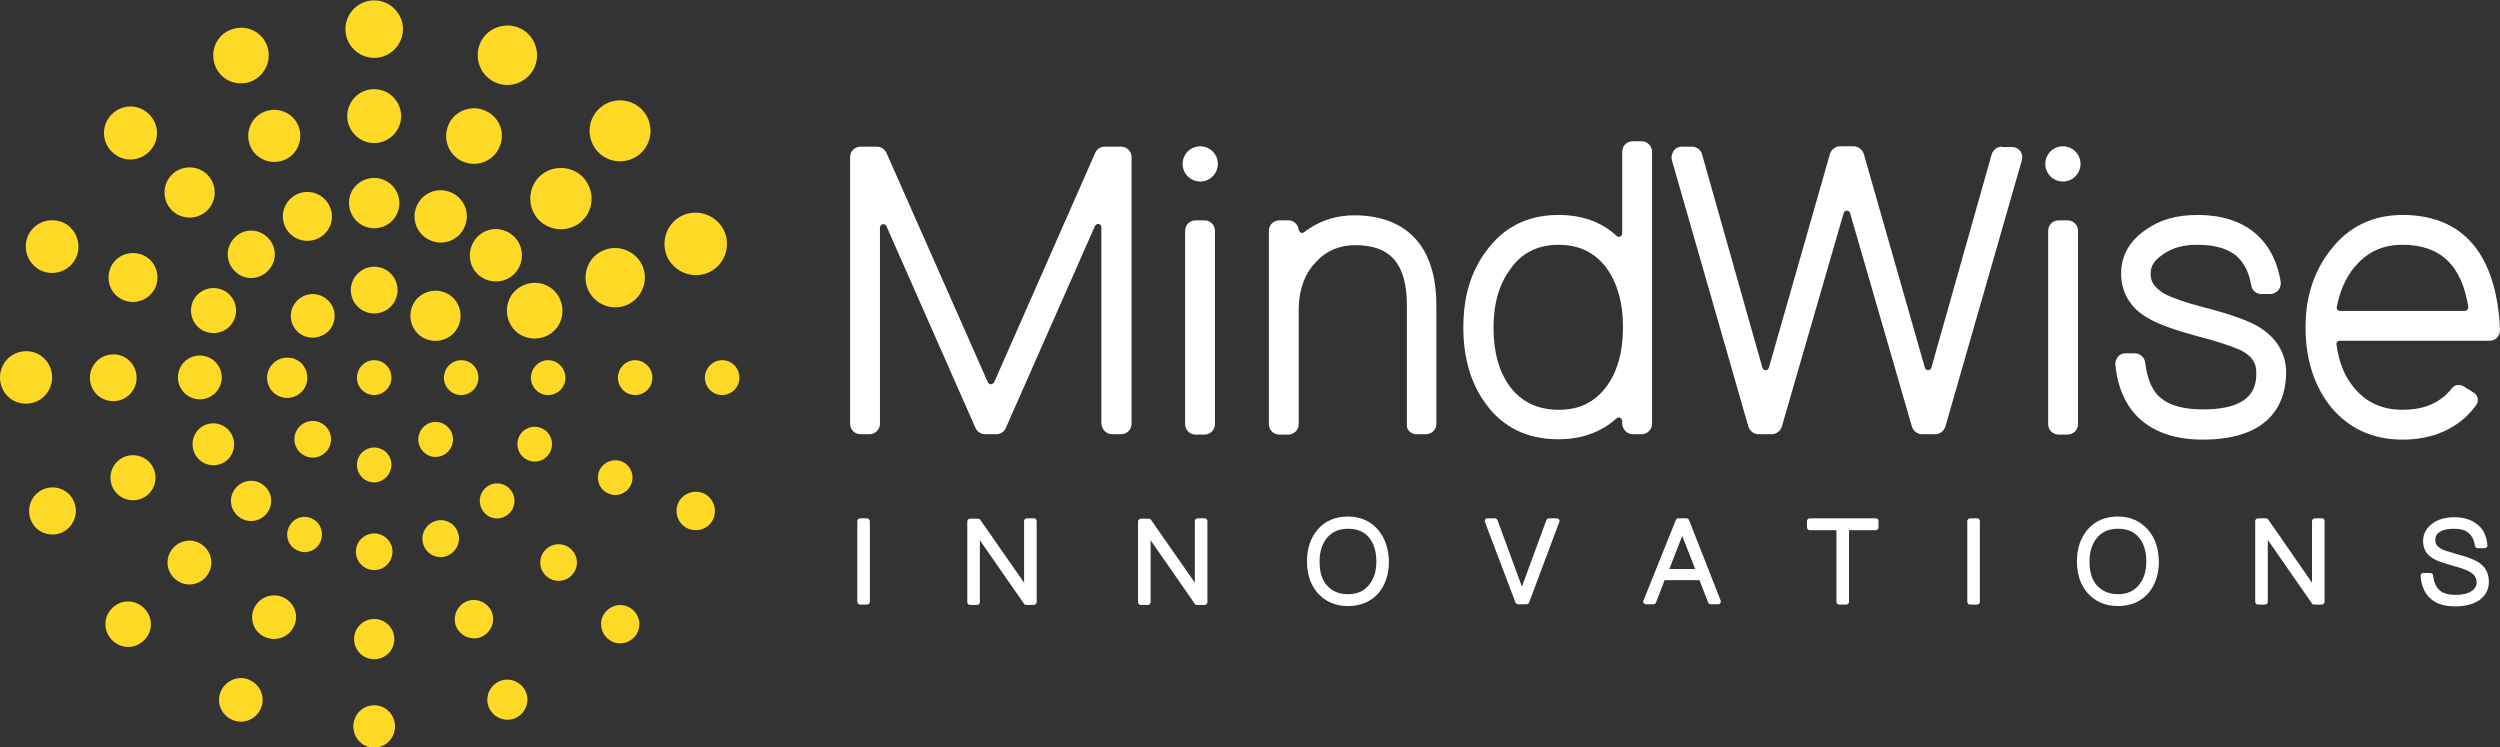 <?xml version="1.0" encoding="utf-8"?>
<!-- Generator: Adobe Illustrator 25.2.0, SVG Export Plug-In . SVG Version: 6.00 Build 0)  -->
<svg version="1.1" id="Layer_1" xmlns="http://www.w3.org/2000/svg" xmlns:xlink="http://www.w3.org/1999/xlink" x="0px" y="0px"
	 viewBox="0 0 695.5 207.9" style="enable-background:new 0 0 695.5 207.9;" xml:space="preserve">
<rect x="0" y="0" width="695.5" height="207.9" fill="#333333" stroke="none"/>
<style type="text/css">
	.st0{fill:#FFFFFF;}
	.st1{fill-rule:evenodd;clip-rule:evenodd;fill:#FED925;}
</style>
<g>
	<g>
		<path class="st0" d="M241.2,144.2h-1.9c-0.4,0-0.8,0.3-0.8,0.8v22.4c0,0.4,0.3,0.8,0.8,0.8h1.9c0.4,0,0.8-0.3,0.8-0.8V145
			C241.9,144.5,241.6,144.2,241.2,144.2z"/>
		<path class="st0" d="M287.6,144.2h-1.9c-0.4,0-0.8,0.3-0.8,0.8v17.1l-12.2-17.5c-0.1-0.2-0.4-0.3-0.6-0.3h-2.2
			c-0.4,0-0.8,0.3-0.8,0.8v22.4c0,0.4,0.3,0.8,0.8,0.8h1.9c0.4,0,0.8-0.3,0.8-0.8v-17.2l12.3,17.7c0.1,0.2,0.4,0.3,0.6,0.3h2.1
			c0.4,0,0.8-0.3,0.8-0.8V145C288.4,144.5,288,144.2,287.6,144.2z"/>
		<path class="st0" d="M335.1,144.2h-1.9c-0.4,0-0.8,0.3-0.8,0.8v17.1l-12.2-17.5c-0.1-0.2-0.4-0.3-0.6-0.3h-2.2
			c-0.4,0-0.8,0.3-0.8,0.8v22.4c0,0.4,0.3,0.8,0.8,0.8h1.9c0.4,0,0.8-0.3,0.8-0.8v-17.2l12.3,17.7c0.1,0.2,0.4,0.3,0.6,0.3h2.1
			c0.4,0,0.8-0.3,0.8-0.8V145C335.9,144.5,335.5,144.2,335.1,144.2z"/>
		<path class="st0" d="M383.4,147.4c-2.1-2.4-4.9-3.7-8.4-3.7c-3.5,0-6.4,1.2-8.5,3.7c-1.9,2.3-2.9,5.2-2.9,8.8c0,3.5,1,6.5,2.9,8.7
			c2.1,2.4,4.9,3.7,8.5,3.7c3.5,0,6.4-1.2,8.5-3.6c1.9-2.3,2.9-5.2,2.9-8.8C386.3,152.6,385.3,149.7,383.4,147.4
			C383.4,147.4,383.4,147.4,383.4,147.4z M382.9,156.2c0,2.8-0.7,4.9-2.1,6.6c-1.4,1.7-3.3,2.5-5.8,2.5c-2.5,0-4.4-0.8-5.9-2.5
			c-1.4-1.6-2-3.8-2-6.6c0-2.7,0.7-4.9,2.1-6.6c1.4-1.7,3.3-2.5,5.9-2.5c2.5,0,4.4,0.8,5.8,2.5C382.2,151.2,382.9,153.4,382.9,156.2
			z"/>
		<path class="st0" d="M433,144.2h-2.1c-0.3,0-0.6,0.2-0.7,0.5l-6.8,18.5l-6.8-18.5c-0.1-0.3-0.4-0.5-0.7-0.5h-2.1
			c-0.3,0-0.5,0.1-0.6,0.3c-0.1,0.2-0.2,0.5-0.1,0.7l8.5,22.4c0.1,0.3,0.4,0.5,0.7,0.5h2.4c0.3,0,0.6-0.2,0.7-0.5l8.4-22.4
			c0.1-0.2,0.1-0.5-0.1-0.7C433.5,144.3,433.2,144.2,433,144.2z"/>
		<path class="st0" d="M469.9,144.7c-0.1-0.3-0.4-0.5-0.7-0.5h-2.3c-0.3,0-0.6,0.2-0.7,0.5l-9,22.4c-0.1,0.2-0.1,0.5,0.1,0.7
			c0.1,0.2,0.4,0.3,0.6,0.3h2.1c0.3,0,0.6-0.2,0.7-0.5l2.4-6.2h9.7l2.4,6.2c0.1,0.3,0.4,0.5,0.7,0.5h2.1c0.3,0,0.5-0.1,0.6-0.3
			c0.1-0.2,0.2-0.5,0.1-0.7L469.9,144.7z M464.4,158.3l3.6-9.2l3.6,9.2H464.4z"/>
		<path class="st0" d="M521.8,144.2h-18.3c-0.4,0-0.8,0.3-0.8,0.8v1.7c0,0.4,0.3,0.8,0.8,0.8h7.4v19.9c0,0.4,0.3,0.8,0.8,0.8h1.9
			c0.4,0,0.8-0.3,0.8-0.8v-19.9h7.4c0.4,0,0.8-0.3,0.8-0.8V145C522.6,144.5,522.3,144.2,521.8,144.2z"/>
		<path class="st0" d="M550,144.2h-1.9c-0.4,0-0.8,0.3-0.8,0.8v22.4c0,0.4,0.3,0.8,0.8,0.8h1.9c0.4,0,0.8-0.3,0.8-0.8V145
			C550.8,144.5,550.4,144.2,550,144.2z"/>
		<path class="st0" d="M597.6,147.4c-2.1-2.4-4.9-3.7-8.4-3.7c-3.5,0-6.4,1.2-8.5,3.7c-1.9,2.3-2.9,5.2-2.9,8.8c0,3.5,1,6.5,2.9,8.7
			c2.1,2.4,4.9,3.7,8.5,3.7c3.5,0,6.4-1.2,8.5-3.6c1.9-2.3,2.9-5.2,2.9-8.8C600.5,152.6,599.6,149.7,597.6,147.4
			C597.6,147.4,597.6,147.4,597.6,147.4z M597.1,156.2c0,2.8-0.7,4.9-2.1,6.6c-1.4,1.7-3.3,2.5-5.8,2.5c-2.5,0-4.5-0.9-5.9-2.5
			c-1.4-1.6-2-3.8-2-6.6c0-2.7,0.7-4.9,2.1-6.6c1.4-1.7,3.3-2.5,5.9-2.5c2.5,0,4.4,0.8,5.8,2.5C596.4,151.2,597.1,153.4,597.1,156.2
			z"/>
		<path class="st0" d="M646,144.2H644c-0.4,0-0.8,0.3-0.8,0.8v17.1L631,144.5c-0.1-0.2-0.4-0.3-0.6-0.3h-2.2c-0.4,0-0.8,0.3-0.8,0.8
			v22.4c0,0.4,0.3,0.8,0.8,0.8h1.9c0.4,0,0.8-0.3,0.8-0.8v-17.2l12.3,17.7c0.1,0.2,0.4,0.3,0.6,0.3h2.1c0.4,0,0.8-0.3,0.8-0.8V145
			C646.7,144.5,646.4,144.2,646,144.2z"/>
		<path class="st0" d="M689.3,156.3c-1-0.6-2.9-1.4-6-2.2c-2.8-0.8-3.9-1.2-4.1-1.4c-1.5-0.8-1.7-1.7-1.7-2.3c0-1.2,0.4-2,1.4-2.5
			c0.9-0.6,2.2-0.8,3.9-0.8c1.8,0,3.1,0.4,4,1.2c0.9,0.8,1.5,1.9,1.7,3.5c0.1,0.4,0.4,0.7,0.8,0.7h1.9c0.2,0,0.4-0.1,0.6-0.2
			s0.2-0.4,0.2-0.6c-0.2-2.5-1.1-4.5-2.8-5.8c-1.6-1.3-3.7-2-6.3-2c-2.4,0-4.5,0.5-6,1.6c-1.8,1.2-2.8,2.9-2.8,5.1
			c0,2.1,1,3.8,3,4.9c0.8,0.5,2.6,1.1,5.3,1.9c2.3,0.6,4,1.2,4.7,1.7c1.3,0.7,1.9,1.7,1.9,2.9c0,1-0.5,1.9-1.5,2.5
			c-1.1,0.7-2.6,1-4.4,1c-1.9,0-3.3-0.4-4.3-1.2c-1.1-0.9-1.7-2.3-1.9-4.2c0-0.4-0.4-0.7-0.8-0.7h-1.9c-0.2,0-0.4,0.1-0.6,0.2
			c-0.1,0.2-0.2,0.4-0.2,0.6c0.2,2.9,1.3,5.2,3.1,6.6c1.6,1.3,3.8,1.9,6.6,1.9c2.7,0,4.9-0.6,6.6-1.7c1.8-1.3,2.7-3,2.7-5.2
			C692.4,159.3,691.3,157.5,689.3,156.3z"/>
		<g>
			<path class="st0" d="M309.4,120.8h2.5c1.6,0,2.9-1.3,2.9-2.9V43.7c0-1.6-1.3-2.9-2.9-2.9h-4.6c-1.1,0-2.2,0.7-2.6,1.7l-28.1,63.8
				c-0.2,0.3-0.5,0.6-0.9,0.6s-0.7-0.2-0.9-0.6l-28.2-63.8c-0.5-1-1.5-1.7-2.6-1.7h-4.6c-1.6,0-2.9,1.3-2.9,2.9v74.2
				c0,1.6,1.3,2.9,2.9,2.9h2.5c1.6,0,2.9-1.3,2.9-2.9V63.3c0-0.4,0.3-0.8,0.7-0.9c0.4-0.1,0.9,0.1,1.1,0.5l24.8,56.2
				c0.5,1,1.5,1.7,2.6,1.7h3.2c1.1,0,2.2-0.7,2.6-1.7l24.8-56.2c0.2-0.3,0.5-0.6,0.9-0.6c0.1,0,0.1,0,0.2,0c0.4,0.1,0.7,0.5,0.7,0.9
				v54.6C306.5,119.5,307.8,120.8,309.4,120.8z"/>
			<path class="st0" d="M394.1,120.8h2.6c1.6,0,2.9-1.3,2.9-2.9V85c0-21.9-14.3-25.1-22.7-25.1c-4.8,0-8.9,1.2-12.7,3.7
				c-0.5,0.3-1,0.7-1.4,1c-0.3,0.2-0.6,0.3-0.9,0.1c-0.3-0.1-0.5-0.4-0.6-0.8c-0.2-1.5-1.4-2.6-2.9-2.6h-2.5c-1.6,0-2.9,1.3-2.9,2.9
				v53.8c0,1.6,1.3,2.9,2.9,2.9h2.5c1.6,0,2.9-1.3,2.9-2.9l0-32.4c0.2-5.4,1.7-9.5,4.8-12.7c2.8-3.1,6.5-4.7,10.9-4.7
				c9.9,0,14.4,5.2,14.4,16.9v33C391.2,119.5,392.5,120.8,394.1,120.8z"/>
			<path class="st0" d="M454.2,120.8h2.5c1.6,0,2.9-1.3,2.9-2.9V42.2c0-1.6-1.3-2.9-2.9-2.9h-2.5c-1.6,0-2.9,1.3-2.9,2.9v22.7
				c0,0.4-0.2,0.7-0.6,0.9c-0.3,0.2-0.7,0.1-1-0.2c-4.2-3.9-9.6-5.8-16.2-5.8c-8.5,0-15.2,3.4-20,10c-4.3,5.7-6.4,12.7-6.4,21.3
				c0,8.5,2.1,15.7,6.3,21.3c4.7,6.5,11.5,9.8,20.1,9.8c6.6,0,12-2,16.2-5.8c0.3-0.3,0.7-0.3,1-0.2c0.3,0.2,0.6,0.5,0.6,0.9v0.8
				C451.4,119.5,452.7,120.8,454.2,120.8z M446.8,107.7c-3.3,4.3-7.5,6.3-13.2,6.3c-5.8,0-10.3-2.2-13.5-6.4
				c-3.1-4.2-4.6-9.6-4.6-16.5c0-6.7,1.6-12.2,4.8-16.4c3.1-4.4,7.6-6.6,13.3-6.6c5.7,0,10,2.1,13.3,6.4c3,4.2,4.6,9.6,4.6,16.1V92
				C451.4,98.4,449.8,103.7,446.8,107.7z"/>
			<path class="st0" d="M556.9,40.8c-1.3,0-2.4,0.9-2.8,2.1l-16.8,59.4c-0.1,0.4-0.5,0.7-0.9,0.7h0c-0.4,0-0.8-0.3-0.9-0.7l-17-59.5
				c-0.4-1.2-1.5-2.1-2.8-2.1h-3.8c-1.3,0-2.4,0.9-2.8,2.1l-17,59.5c-0.1,0.4-0.5,0.7-0.9,0.7h0c-0.4,0-0.8-0.3-0.9-0.7l-16.8-59.4
				c-0.3-1.2-1.5-2.1-2.8-2.1h-2.8c-0.9,0-1.8,0.4-2.3,1.2c-0.5,0.7-0.7,1.7-0.5,2.5l21.3,74.2c0.4,1.2,1.5,2.1,2.8,2.1h3.7
				c1.3,0,2.4-0.9,2.8-2.1l17.2-59.4c0.1-0.4,0.5-0.7,0.9-0.7c0.4,0,0.8,0.3,0.9,0.7l17.2,59.4c0.4,1.2,1.5,2.1,2.8,2.1h3.7
				c1.3,0,2.4-0.9,2.8-2.1l21.3-74.2c0.2-0.9,0.1-1.8-0.5-2.5c-0.5-0.7-1.4-1.1-2.3-1.1H556.9z"/>
			<path class="st0" d="M612.8,122.3c20.2,0,23.2-11.7,23.2-18.7c0-5.4-2.8-9.9-8-12.9c0,0,0,0,0,0c-2.8-1.6-7.8-3.4-14.9-5.2
				c-5-1.3-9-2.7-11-3.8c-3.3-2-3.8-3.9-3.8-5.5c0-1.5,0.4-3.4,3.4-5.4c2.5-1.8,5.6-2.7,9.6-2.7c4.8,0,8.3,1,10.9,3.1
				c2.1,1.9,3.5,4.6,4.1,8.2c0.2,1.4,1.4,2.4,2.8,2.4h2.5c0.8,0,1.6-0.4,2.2-1c0.5-0.6,0.8-1.5,0.7-2.3c-1.9-12-10.1-18.7-23.1-18.7
				c-5.8,0-10.5,1.3-14.4,4.1c-4.5,3-6.9,7.2-6.9,12.2c0,5.2,2.5,9.5,7.3,12.3c2.8,1.7,7.5,3.4,13.8,5.1c8.4,2.2,11.4,3.6,12.3,4
				c2.9,1.5,4.2,3.4,4.2,6c0,3.1,0,10.4-14.8,10.4c-5.1,0-9-1-11.4-2.9c-2.6-1.9-4.1-5.2-4.7-10.1c-0.2-1.5-1.4-2.6-2.9-2.6h-2.6
				c-0.8,0-1.6,0.3-2.1,1c-0.5,0.6-0.8,1.4-0.7,2.2C589.8,115,598.5,122.3,612.8,122.3z"/>
			<path class="st0" d="M694.7,93.9c0.5-0.6,0.8-1.3,0.8-2.1c-0.4-9.6-2.6-17.1-6.4-22.4c0,0,0,0,0,0l0,0
				c-4.6-6.4-11.6-9.6-20.7-9.6c-8.3,0-15.1,3.3-20,9.7c-4.6,5.8-7,13-7,21.5c0,9,2.4,16.5,7.2,22.4c5,5.9,11.6,8.9,19.8,8.9
				c7.2,0,13.3-2.2,18-6.7c0.8-0.8,1.5-1.6,2.4-2.8c1-1.3,0.5-2.8-0.5-3.5c0,0-1.4-0.9-2.9-1.8c-1-0.6-2.1-0.5-2.9,0.1l-0.3,0.3
				c-0.5,0.7-1.2,1.4-1.8,2c-3.1,2.8-7,4.1-12,4.1c-5.5,0-9.9-1.9-13.3-5.9c-2.8-3.2-4.4-7.2-5.1-12.3c0-0.3,0-0.5,0.2-0.7
				s0.4-0.3,0.7-0.3h41.7C693.4,94.8,694.2,94.5,694.7,93.9z M686.4,86.2c-0.2,0.2-0.4,0.3-0.7,0.3H651c-0.3,0-0.5-0.1-0.7-0.3
				s-0.3-0.5-0.2-0.8c0.8-4.3,2.4-8,4.9-11.1l0.3-0.3c3.4-4,7.7-5.9,13.1-5.9c10.5,0,16.5,5.7,18.3,17.4
				C686.7,85.7,686.6,86,686.4,86.2z"/>
			<g>
				<path class="st0" d="M575.2,61.3h-2.5c-1.6,0-2.9,1.3-2.9,2.9v53.8c0,1.6,1.3,2.9,2.9,2.9h2.5c1.6,0,2.9-1.3,2.9-2.9V64.2
					C578.1,62.6,576.8,61.3,575.2,61.3z"/>
				<circle class="st0" cx="573.9" cy="45.6" r="4.9"/>
			</g>
			<g>
				<path class="st0" d="M335.1,61.3h-2.5c-1.6,0-2.9,1.3-2.9,2.9v53.8c0,1.6,1.3,2.9,2.9,2.9h2.5c1.6,0,2.9-1.3,2.9-2.9V64.2
					C338,62.6,336.7,61.3,335.1,61.3z"/>
				<circle class="st0" cx="333.9" cy="45.6" r="4.9"/>
			</g>
		</g>
	</g>
	<path class="st1" d="M200.9,109.9c-2.7,0-4.8-2.2-4.8-4.8c0-2.7,2.2-4.9,4.8-4.9c2.7,0,4.8,2.2,4.8,4.9
		C205.7,107.7,203.6,109.9,200.9,109.9z M196.9,75.9c-4.4,1.8-9.5-0.3-11.4-4.7c-1.8-4.5,0.3-9.6,4.7-11.4c4.4-1.8,9.5,0.3,11.4,4.7
		C203.4,69,201.3,74.1,196.9,75.9z M176.7,109.9c-2.7,0-4.8-2.2-4.8-4.8c0-2.7,2.2-4.9,4.8-4.9s4.8,2.2,4.8,4.9
		C181.5,107.7,179.4,109.9,176.7,109.9z M166.5,42.4c-3.3-3.3-3.3-8.7,0-12c3.3-3.3,8.7-3.3,12,0c3.3,3.3,3.3,8.7,0,12
		C175.2,45.7,169.8,45.7,166.5,42.4z M162.1,61.3c-3.3,3.3-8.7,3.3-12.1,0c-3.3-3.3-3.3-8.8,0-12.1c3.3-3.3,8.7-3.3,12.1,0
		C165.4,52.6,165.4,58,162.1,61.3z M138,23c-4.2-1.7-6.2-6.6-4.5-10.8c1.7-4.2,6.6-6.2,10.8-4.5s6.2,6.6,4.5,10.8S142.2,24.8,138,23
		z M139,40.8c-1.6,4-6.2,5.8-10.1,4.2c-4-1.6-5.8-6.2-4.2-10.1c1.6-4,6.2-5.8,10.1-4.2C138.8,32.3,140.7,36.8,139,40.8z M129.3,63
		c-1.5,3.7-5.8,5.5-9.5,3.9c-3.7-1.5-5.5-5.8-3.9-9.5c1.5-3.7,5.8-5.5,9.5-3.9C129.1,55,130.9,59.3,129.3,63z M126.1,82.9
		c2.7,2.7,2.7,7.2,0,9.9c-2.7,2.7-7.2,2.7-9.9,0c-2.7-2.7-2.7-7.2,0-9.9C119,80.2,123.4,80.2,126.1,82.9z M104.1,16.1
		c-4.4,0-8-3.6-8-8s3.6-8,8-8c4.4,0,8,3.6,8,8S108.5,16.1,104.1,16.1z M82.7,92.2c-2.4-2.4-2.4-6.2,0-8.6c2.4-2.4,6.2-2.4,8.6,0
		c2.4,2.4,2.4,6.2,0,8.6C88.9,94.5,85,94.5,82.7,92.2z M88.1,66.5c-3.5,1.4-7.4-0.2-8.9-3.7c-1.4-3.5,0.2-7.4,3.7-8.9
		c3.5-1.4,7.4,0.2,8.9,3.7S91.6,65.1,88.1,66.5z M79.1,44.5c-3.7,1.5-8-0.2-9.5-3.9c-1.5-3.7,0.2-8,3.9-9.5c3.7-1.5,8,0.2,9.5,3.9
		C84.5,38.7,82.8,43,79.1,44.5z M70,22.6c-4,1.6-8.5-0.2-10.1-4.2c-1.6-4,0.2-8.5,4.2-10.1s8.5,0.2,10.1,4.2
		C75.8,16.4,73.9,20.9,70,22.6z M57.7,58.5c-2.7,2.7-7.2,2.7-9.9,0c-2.7-2.7-2.7-7.2,0-9.9c2.7-2.7,7.2-2.7,9.9,0
		C60.4,51.3,60.4,55.8,57.7,58.5z M34.4,83.5c-3.5-1.4-5.1-5.4-3.7-8.9c1.4-3.5,5.4-5.1,8.9-3.7c3.5,1.4,5.1,5.4,3.7,8.9
		C41.8,83.3,37.9,84.9,34.4,83.5z M31.1,42.2c-2.9-2.9-2.9-7.5,0-10.4c2.9-2.9,7.5-2.9,10.4,0c2.9,2.9,2.9,7.5,0,10.4
		C38.6,45.1,33.9,45.1,31.1,42.2z M38,105.1c0,3.6-2.9,6.5-6.5,6.5c-3.6,0-6.5-2.9-6.5-6.5s2.9-6.5,6.5-6.5
		C35.1,98.5,38,101.5,38,105.1z M11.7,75.4c-3.7-1.6-5.5-5.8-4-9.6c1.5-3.7,5.8-5.5,9.6-4c3.7,1.5,5.5,5.8,4,9.6
		C19.7,75.2,15.4,76.9,11.7,75.4z M14.5,105c0,4-3.2,7.3-7.3,7.3S0,109,0,105c0-4,3.2-7.3,7.3-7.3S14.5,101,14.5,105z M12.1,136.1
		c3.3-1.4,7.2,0.2,8.5,3.5c1.4,3.3-0.2,7.2-3.5,8.6c-3.3,1.4-7.2-0.2-8.5-3.5C7.2,141.3,8.8,137.5,12.1,136.1z M39.4,138.7
		c-3.2,1.3-6.9-0.2-8.2-3.4c-1.3-3.2,0.2-6.9,3.4-8.2c3.2-1.3,6.9,0.2,8.2,3.4C44.1,133.7,42.6,137.4,39.4,138.7z M40.1,169.2
		c2.5,2.5,2.5,6.5,0,8.9c-2.5,2.5-6.4,2.5-8.9,0c-2.5-2.5-2.5-6.5,0-8.9C33.6,166.7,37.6,166.7,40.1,169.2z M57,152.2
		c2.4,2.4,2.4,6.2,0,8.6c-2.4,2.4-6.2,2.4-8.6,0s-2.4-6.2,0-8.6S54.6,149.8,57,152.2z M54,125.8c-1.2-3,0.2-6.4,3.1-7.6
		c3-1.2,6.4,0.2,7.6,3.2c1.2,3-0.2,6.4-3.1,7.6C58.6,130.2,55.2,128.8,54,125.8z M69.3,189.1c3.1,1.3,4.6,4.8,3.3,7.9
		c-1.3,3.1-4.8,4.6-7.9,3.3c-3.1-1.3-4.6-4.8-3.3-7.9C62.7,189.3,66.3,187.8,69.3,189.1z M70.6,169.4c1.3-3.1,4.9-4.6,8-3.3
		c3.1,1.3,4.6,4.8,3.3,7.9c-1.3,3.1-4.9,4.6-8,3.3C70.8,176.1,69.3,172.5,70.6,169.4z M80.3,146.8c1-2.5,3.9-3.7,6.3-2.6
		c2.5,1,3.6,3.9,2.6,6.4c-1,2.5-3.9,3.7-6.3,2.6C80.4,152.2,79.2,149.3,80.3,146.8z M85.5,105.1c0,3.1-2.5,5.6-5.6,5.6
		c-3.1,0-5.6-2.5-5.6-5.6c0-3.1,2.5-5.6,5.6-5.6C83,99.4,85.5,102,85.5,105.1z M74.5,66.1c2.6,2.6,2.6,6.7,0,9.3
		c-2.6,2.6-6.7,2.6-9.2,0c-2.6-2.6-2.6-6.7,0-9.3C67.8,63.5,71.9,63.5,74.5,66.1z M73.8,135.4c2.2,2.2,2.2,5.7,0,7.9
		c-2.2,2.2-5.7,2.2-7.9,0c-2.2-2.2-2.2-5.7,0-7.9C68.1,133.2,71.6,133.2,73.8,135.4z M61.7,105c0,3.3-2.7,6.1-6.1,6.1
		c-3.3,0-6.1-2.7-6.1-6.1s2.7-6.1,6.1-6.1C59,98.9,61.7,101.7,61.7,105z M61.8,80.6c3.2,1.3,4.7,5,3.4,8.2s-5,4.7-8.2,3.4
		c-3.2-1.3-4.7-5-3.4-8.2C54.9,80.8,58.6,79.3,61.8,80.6z M83.4,125.8c-2-2-2-5.2,0-7.2s5.2-2,7.2,0s2,5.2,0,7.2
		C88.6,127.8,85.4,127.8,83.4,125.8z M104.1,24.8c4.1,0,7.5,3.4,7.5,7.5s-3.4,7.5-7.5,7.5c-4.1,0-7.5-3.4-7.5-7.5
		S99.9,24.8,104.1,24.8z M104.1,49.5c3.9,0,7,3.2,7,7c0,3.9-3.1,7-7,7c-3.9,0-7-3.2-7-7C97,52.6,100.2,49.5,104.1,49.5z M104.1,74.2
		c3.6,0,6.5,2.9,6.5,6.5c0,3.6-2.9,6.5-6.5,6.5c-3.6,0-6.5-2.9-6.5-6.5C97.6,77.2,100.5,74.2,104.1,74.2z M104.1,183.4
		c-3.1,0-5.6-2.5-5.6-5.6c0-3.1,2.5-5.6,5.6-5.6c3.1,0,5.6,2.5,5.6,5.6C109.7,180.9,107.2,183.4,104.1,183.4z M104.1,158.6
		c-2.8,0-5.1-2.3-5.1-5.1c0-2.8,2.3-5.1,5.1-5.1c2.8,0,5.1,2.3,5.1,5.1C109.1,156.4,106.9,158.6,104.1,158.6z M104.1,109.9
		c-2.7,0-4.8-2.2-4.8-4.8c0-2.7,2.2-4.9,4.8-4.9c2.7,0,4.8,2.2,4.8,4.9C108.9,107.7,106.7,109.9,104.1,109.9z M104.1,134.2
		c-2.7,0-4.8-2.2-4.8-4.9s2.2-4.8,4.8-4.8c2.7,0,4.8,2.2,4.8,4.8S106.7,134.2,104.1,134.2z M104.1,196.2c3.2,0,5.8,2.6,5.8,5.9
		c0,3.2-2.6,5.9-5.8,5.9c-3.2,0-5.8-2.6-5.8-5.9C98.3,198.8,100.9,196.2,104.1,196.2z M124.6,118.8c1.9,1.9,1.9,5,0,6.9
		c-1.9,1.9-5,1.9-6.8,0c-1.9-1.9-1.9-5,0-6.9C119.7,116.9,122.7,116.9,124.6,118.8z M120.7,145.1c2.6-1.1,5.6,0.2,6.6,2.8
		c1.1,2.6-0.2,5.6-2.8,6.7c-2.6,1.1-5.6-0.2-6.6-2.8C116.8,149.2,118.1,146.2,120.7,145.1z M129.8,167.3c2.7-1.1,5.8,0.2,7,2.9
		c1.1,2.7-0.2,5.8-2.9,7c-2.7,1.1-5.8-0.2-7-2.9C125.8,171.6,127.1,168.5,129.8,167.3z M139,189.5c2.8-1.2,6.1,0.2,7.3,3
		c1.2,2.8-0.2,6.1-3,7.3c-2.8,1.2-6.1-0.2-7.3-3C134.8,194,136.2,190.7,139,189.5z M144.3,121.7c1-2.5,3.9-3.6,6.3-2.6
		c2.5,1,3.6,3.9,2.6,6.3c-1,2.5-3.9,3.7-6.3,2.6C144.5,127.1,143.3,124.2,144.3,121.7z M152.5,109.9c-2.7,0-4.8-2.2-4.8-4.8
		c0-2.7,2.2-4.9,4.8-4.9s4.8,2.2,4.8,4.9C157.3,107.7,155.2,109.9,152.5,109.9z M155.9,83.5c1.6,4-0.2,8.5-4.2,10.1
		c-4,1.6-8.5-0.2-10.1-4.2c-1.6-4,0.2-8.5,4.2-10.1C149.8,77.6,154.3,79.5,155.9,83.5z M141.7,135.9c1.9,1.9,1.9,5,0,6.9
		c-1.9,1.9-5,1.9-6.8,0c-1.9-1.9-1.9-5,0-6.9C136.8,134,139.8,134,141.7,135.9z M128.3,109.9c-2.7,0-4.8-2.2-4.8-4.8
		c0-2.7,2.2-4.9,4.8-4.9c2.7,0,4.8,2.2,4.8,4.9C133.1,107.7,131,109.9,128.3,109.9z M143.1,65.9c2.8,2.8,2.8,7.4,0,10.3
		c-2.8,2.8-7.4,2.8-10.3,0c-2.8-2.8-2.8-7.4,0-10.3C135.6,63,140.2,63,143.1,65.9z M159,152.9c2,2,2,5.2,0,7.2s-5.2,2-7.2,0
		c-2-2-2-5.2,0-7.2C153.8,150.9,157,150.9,159,152.9z M168,69.6c4.2-1.7,9,0.3,10.8,4.5c1.7,4.2-0.3,9-4.5,10.8
		c-4.2,1.7-9-0.3-10.8-4.5C161.8,76.1,163.8,71.3,168,69.6z M173,128.4c2.5,1,3.6,3.9,2.6,6.3c-1,2.5-3.9,3.7-6.3,2.6
		c-2.5-1-3.6-3.9-2.6-6.3C167.7,128.6,170.6,127.4,173,128.4z M176.3,169.9c2.1,2.1,2.1,5.5,0,7.5c-2.1,2.1-5.5,2.1-7.5,0
		c-2.1-2.1-2.1-5.5,0-7.5C170.9,167.8,174.2,167.8,176.3,169.9z M195.6,137.2c2.7,1.1,4,4.3,2.9,7c-1.1,2.7-4.2,4-7,2.9
		c-2.7-1.1-4-4.3-2.9-7C189.7,137.4,192.9,136.1,195.6,137.2z"/>
</g>
</svg>
